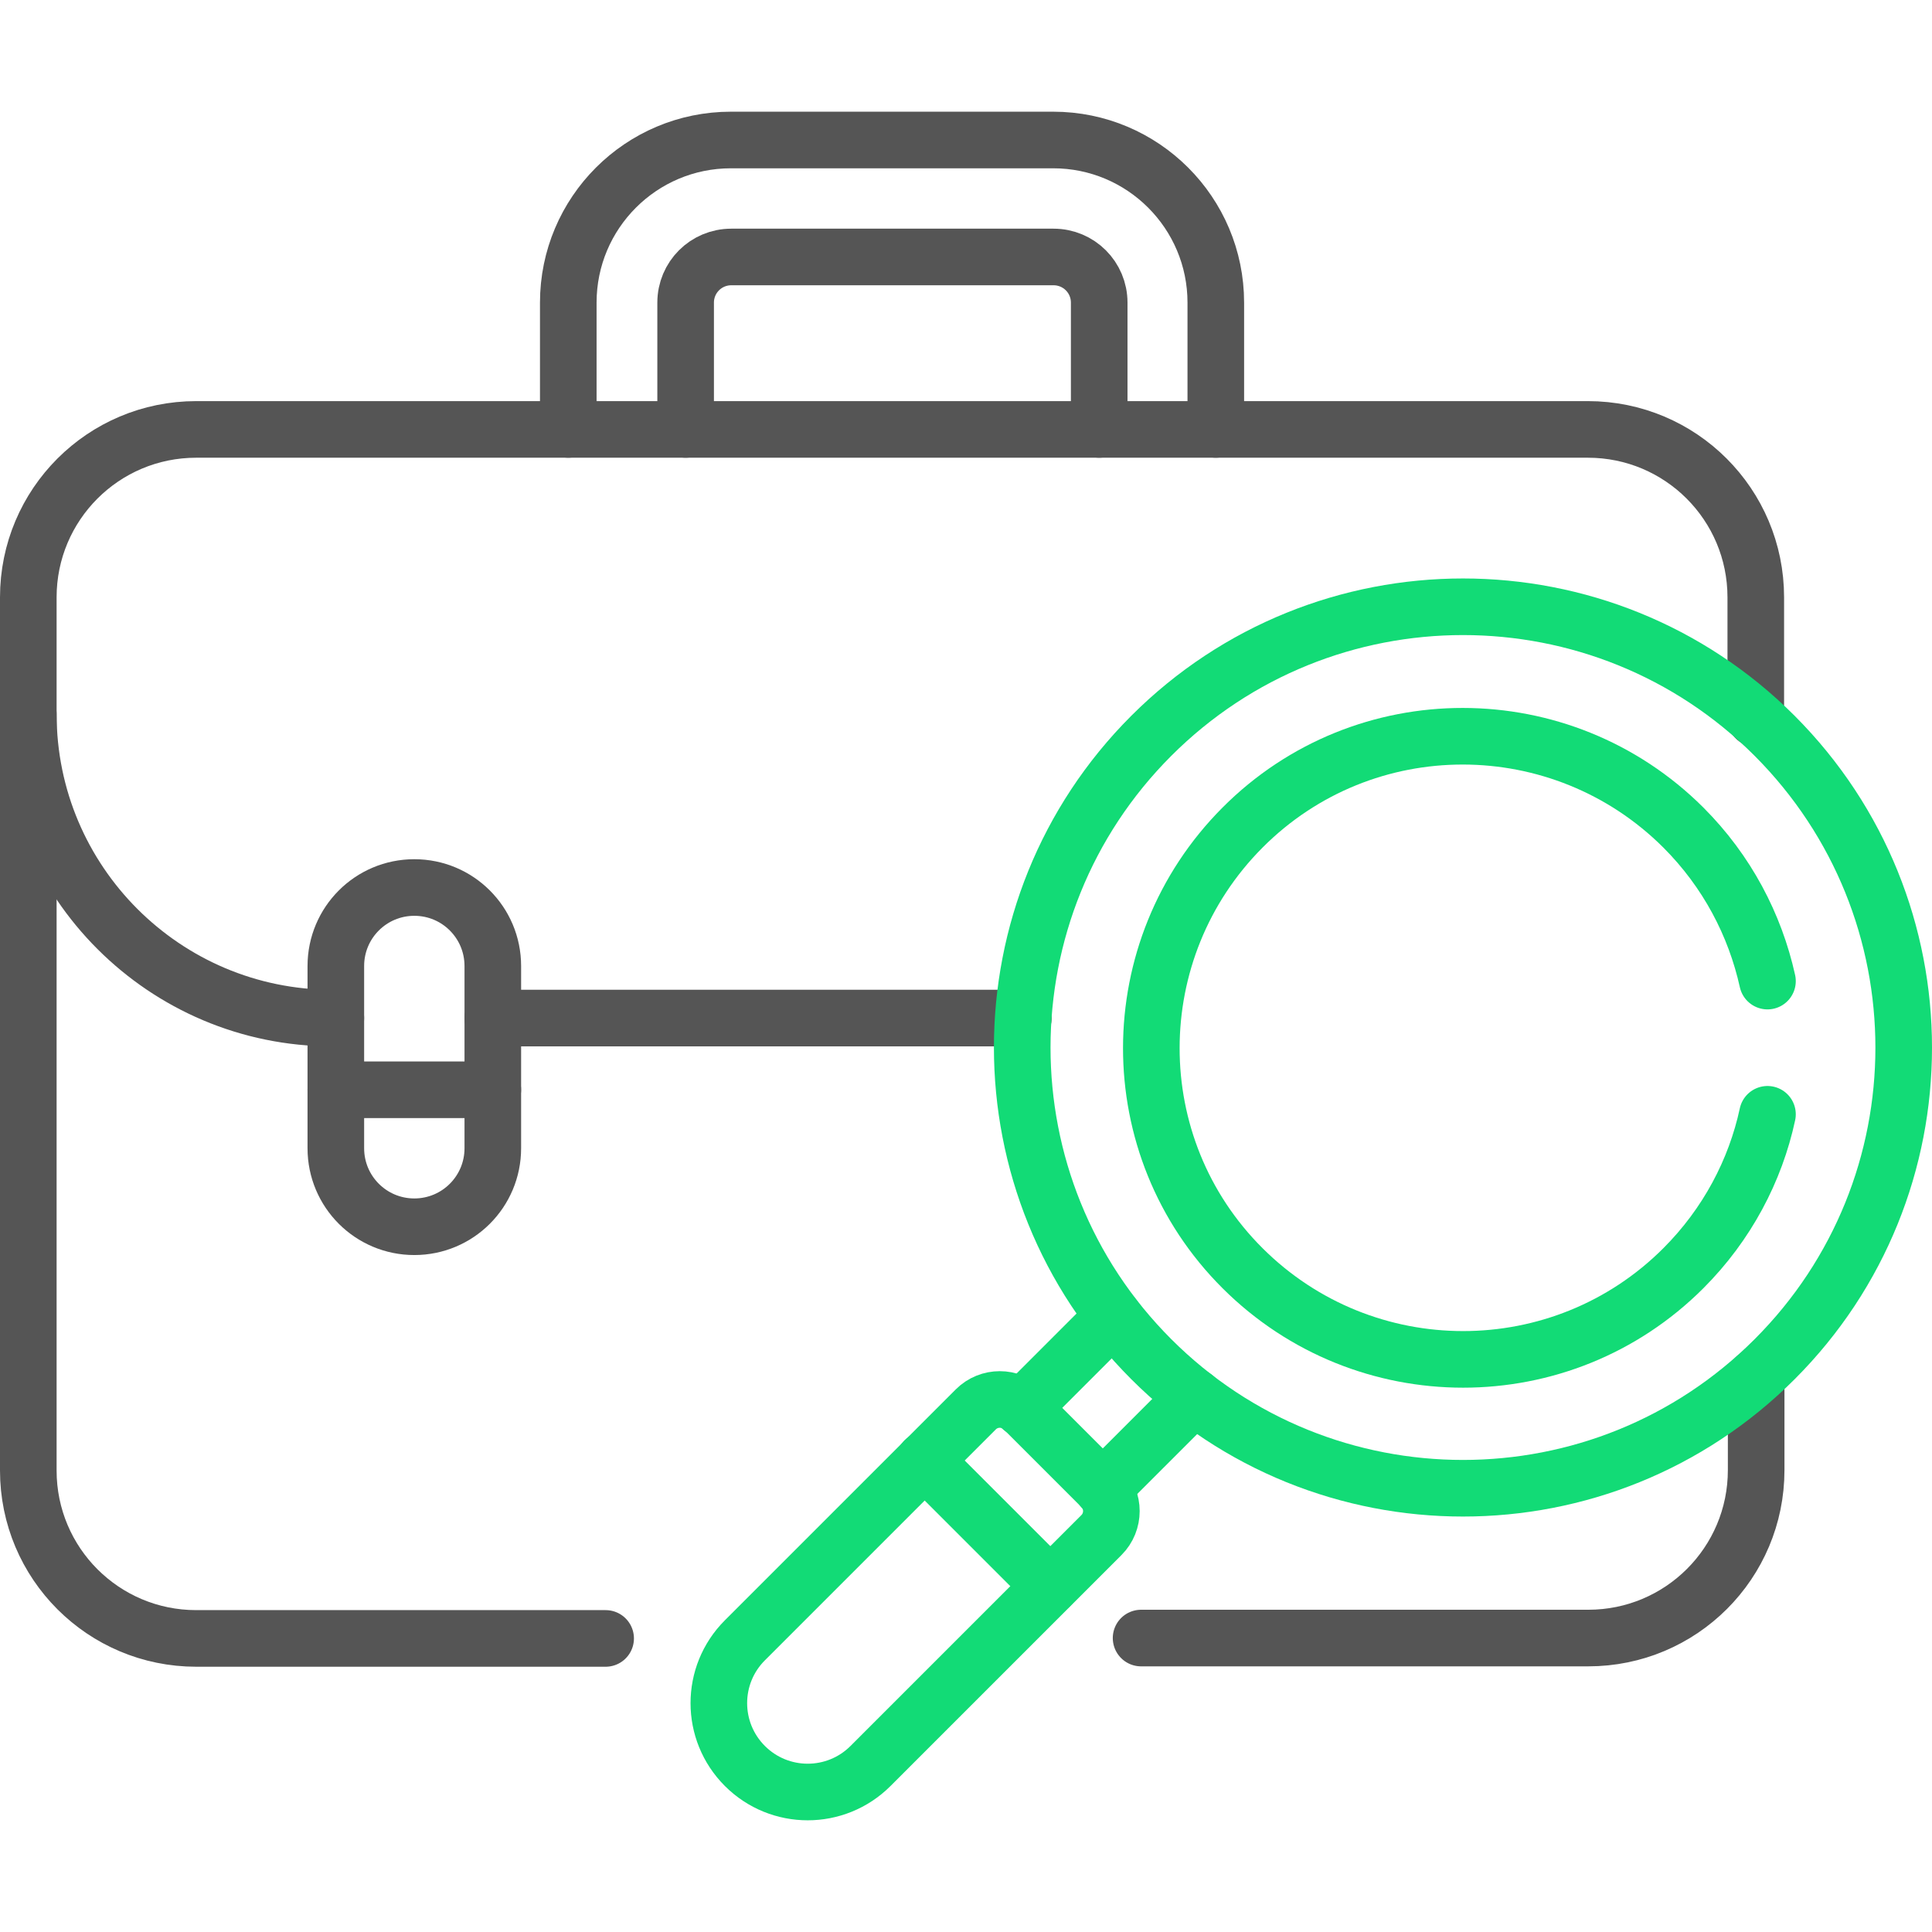 <?xml version="1.0" encoding="utf-8"?>
<!-- Generator: Adobe Illustrator 22.1.0, SVG Export Plug-In . SVG Version: 6.00 Build 0)  -->
<svg version="1.1" id="Layer_1" xmlns="http://www.w3.org/2000/svg" xmlns:xlink="http://www.w3.org/1999/xlink" x="0px" y="0px"
	 viewBox="0 0 512 512" style="enable-background:new 0 0 512 512;" xml:space="preserve">
<style type="text/css">
	.st0{fill:none;stroke:#12DB76;stroke-width:15;stroke-linecap:round;stroke-linejoin:round;stroke-miterlimit:10;}
	.st1{fill:none;stroke:#555555;stroke-width:15;stroke-linecap:round;stroke-linejoin:round;stroke-miterlimit:10;}
</style>
<path class="st0" d="M292.2,394.5l24.3-24.3"/>
<path class="st0" d="M295.1,348.9l-24.3,24.3"/>
<path class="st1" d="M302.4,434.1h118.5c24.6,0,44.5-19.9,44.5-44.5v-24.7"/>
<path class="st1" d="M465.3,190.4v-32.1c0-24.6-19.9-44.5-44.5-44.5H52c-24.6,0-44.5,19.9-44.5,44.5v231.4
	c0,24.6,19.9,44.5,44.5,44.5h108.5"/>
<path class="st1" d="M7.5,189.2c0,44.5,36.1,80.6,80.6,80.6H89"/>
<path class="st1" d="M130.6,269.8h140.6"/>
<path class="st0" d="M230.7,468l61.2-61.2c3.5-3.5,3.5-9.2,0-12.7c0,0,0,0,0,0l-20.6-20.6c-3.5-3.5-9.2-3.5-12.7,0c0,0,0,0,0,0
	l-61.2,61.2c-9.2,9.2-9.2,24.1,0,33.3C206.6,477.2,221.5,477.2,230.7,468z"/>
<path class="st0" d="M245,387l33.3,33.3"/>
<path class="st0" d="M470.3,360.2c-45.6,45.6-119.6,45.6-165.2,0c-45.6-45.6-45.6-119.6,0-165.2c45.6-45.6,119.6-45.6,165.2,0
	C515.9,240.7,515.9,314.6,470.3,360.2z"/>
<path class="st0" d="M468.4,295.3c-3.2,14.9-10.7,29.2-22.3,40.8c-32.2,32.2-84.5,32.2-116.8,0s-32.2-84.5,0-116.8
	s84.5-32.2,116.8,0c11.6,11.6,19,25.8,22.3,40.7"/>
<path class="st1" d="M109.8,325.1L109.8,325.1c-11.5,0-20.8-9.3-20.8-20.8v-48.3c0-11.5,9.3-20.8,20.8-20.8s20.8,9.3,20.8,20.8v48.3
	C130.6,315.8,121.3,325.1,109.8,325.1z"/>
<path class="st1" d="M130.6,288.8H89"/>
<path class="st1" d="M322.2,113.8V80.2c0-23.8-19.3-43.1-43.1-43.1h-85.4c-23.8,0-43.1,19.3-43.1,43.1v33.6"/>
<path class="st1" d="M181.7,113.8V80.2c0-6.7,5.4-12.1,12.1-12.1h85.4c6.7,0,12.1,5.4,12.1,12.1v33.6"/>
</svg>
